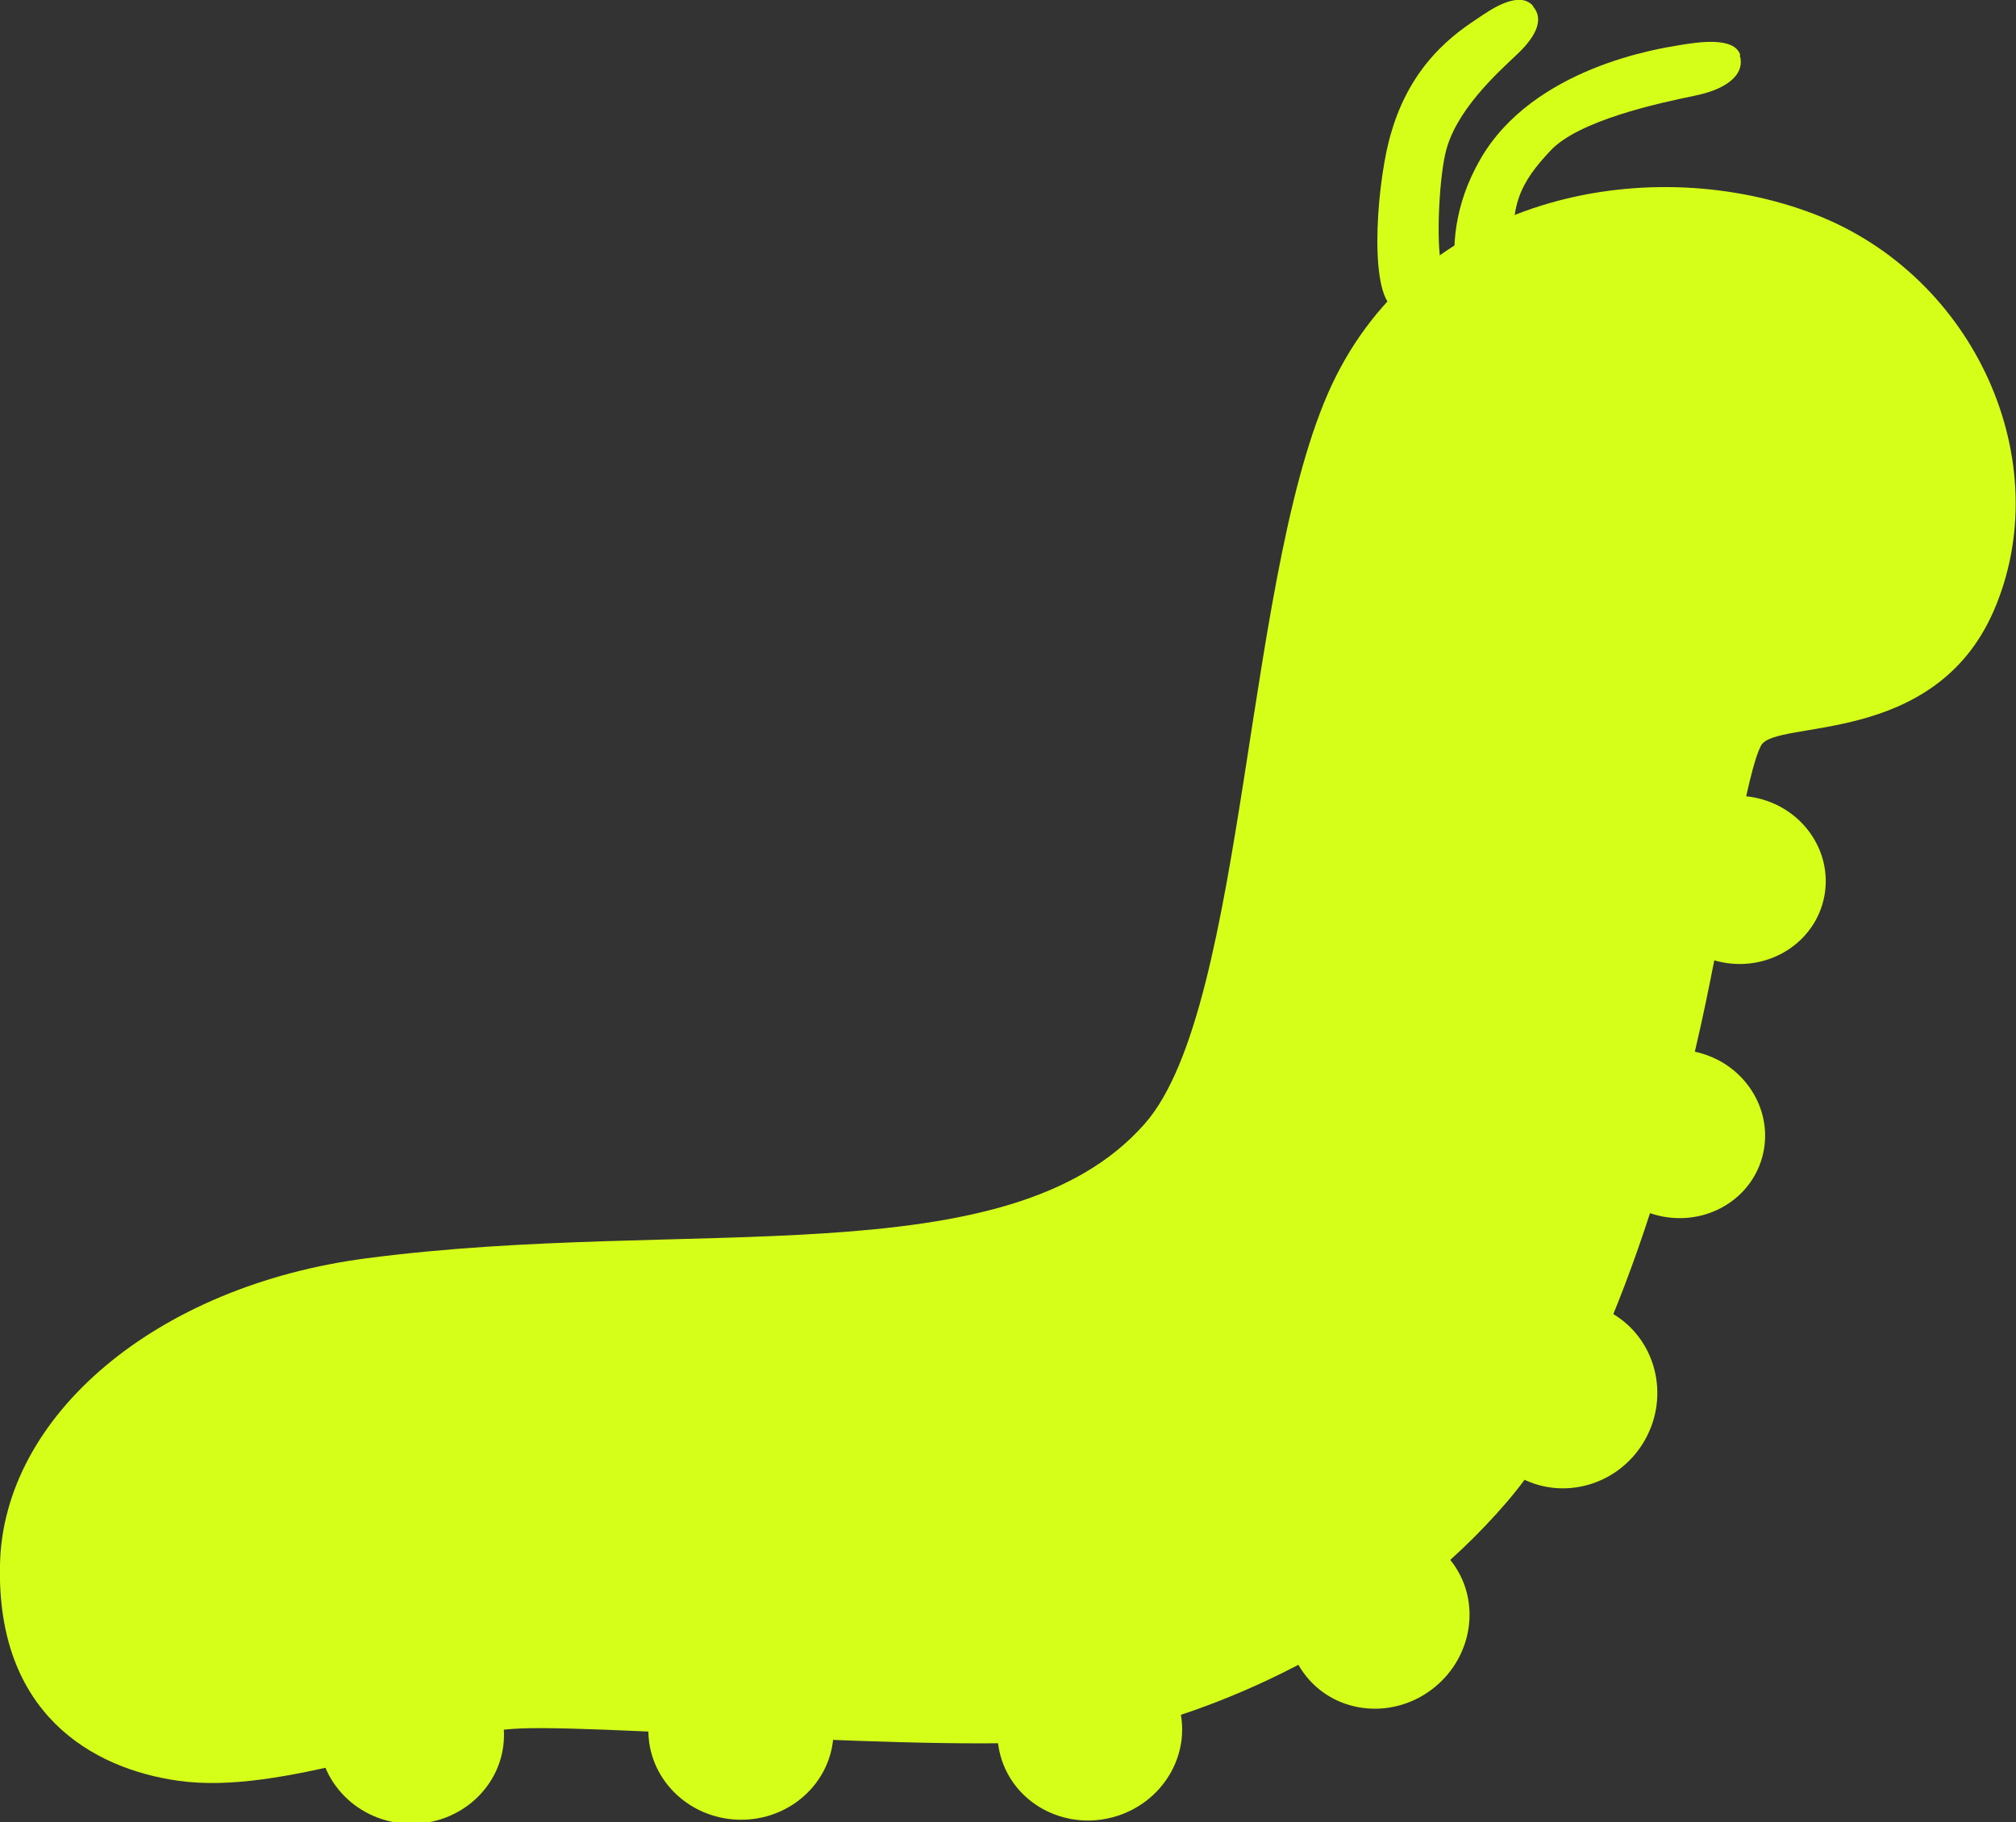 <svg xmlns="http://www.w3.org/2000/svg" id="Layer_1" viewBox="0 0 396.3 358.1"><rect x="0" y="0" width="396.3" height="358.1" fill="#333333" stroke="none"/><defs><style>      .st0 {        fill: #d5ff18;      }    </style></defs><path class="st0" d="M342.1,10.8h0c-1.2-3.7-8.5-2.5-12.1-1.9s-28.6,4.3-39,22.4c-10.5,18.2-1.6,33.9-1.6,33.9,0,0,11.5.2,9-12.1-2.5-12.3.7-17.4,6.3-23.4,5.5-6,21.2-9.4,28.5-10.9,7.3-1.5,9.8-4.8,8.8-7.9h0Z"></path><ellipse class="st0" cx="270.9" cy="318" rx="18.2" ry="17.5" transform="translate(-139.7 241.4) rotate(-39)"></ellipse><ellipse class="st0" cx="214.2" cy="340.2" rx="18.2" ry="17.5" transform="translate(-81.2 67.6) rotate(-15.1)"></ellipse><ellipse class="st0" cx="145.6" cy="340.1" rx="17.5" ry="18.2" transform="translate(-197.9 477.4) rotate(-88.6)"></ellipse><ellipse class="st0" cx="80.8" cy="340.9" rx="17.5" ry="18.2" transform="translate(-261.9 413.4) rotate(-88.6)"></ellipse><ellipse class="st0" cx="341.8" cy="172.9" rx="16.5" ry="17.2" transform="translate(108.9 477.1) rotate(-79.4)"></ellipse><ellipse class="st0" cx="329.8" cy="222.9" rx="16.5" ry="17.2" transform="translate(26.9 481.1) rotate(-74.5)"></ellipse><ellipse class="st0" cx="307.6" cy="274.1" rx="18.5" ry="18.1" transform="translate(-82.9 405.5) rotate(-60.3)"></ellipse><path class="st0" d="M225,220.9h0c20.4-23.1,19.5-111.2,37.7-147.1,18.2-35.9,62.3-43.9,94-31.7,31.7,12.2,47.9,48.8,35.2,78-11.7,26.8-42.8,21.2-45.7,26.4-2.8,5.2-6.1,27.6-10.9,50.6s-17.6,73-39,98c-22.6,26.4-55,40.9-79,46-20.8,4.4-95.4-2.1-114.7-1.4-19.2.7-47,13.2-67.5,10.3C17.9,347.6-.7,336.6,0,307.5c.6-29.1,30.5-54.8,72.1-60.2,63.3-8.3,126.1,4,152.9-26.4h0Z"></path><path class="st0" d="M301.4,1.2c-2.3-2.7-6.7-.4-9.7,1.6-3.6,2.5-13.8,8.1-18.2,23.2-2.7,8.8-4.5,30.1,0,34.2,3.7,3.4,12.9.3,10.2-6.7-1.6-4.1-.8-18.1.4-23.2,1.8-8.4,10.3-16,14-19.5,3.2-3,5.8-6.7,3.2-9.6h0Z"></path></svg>